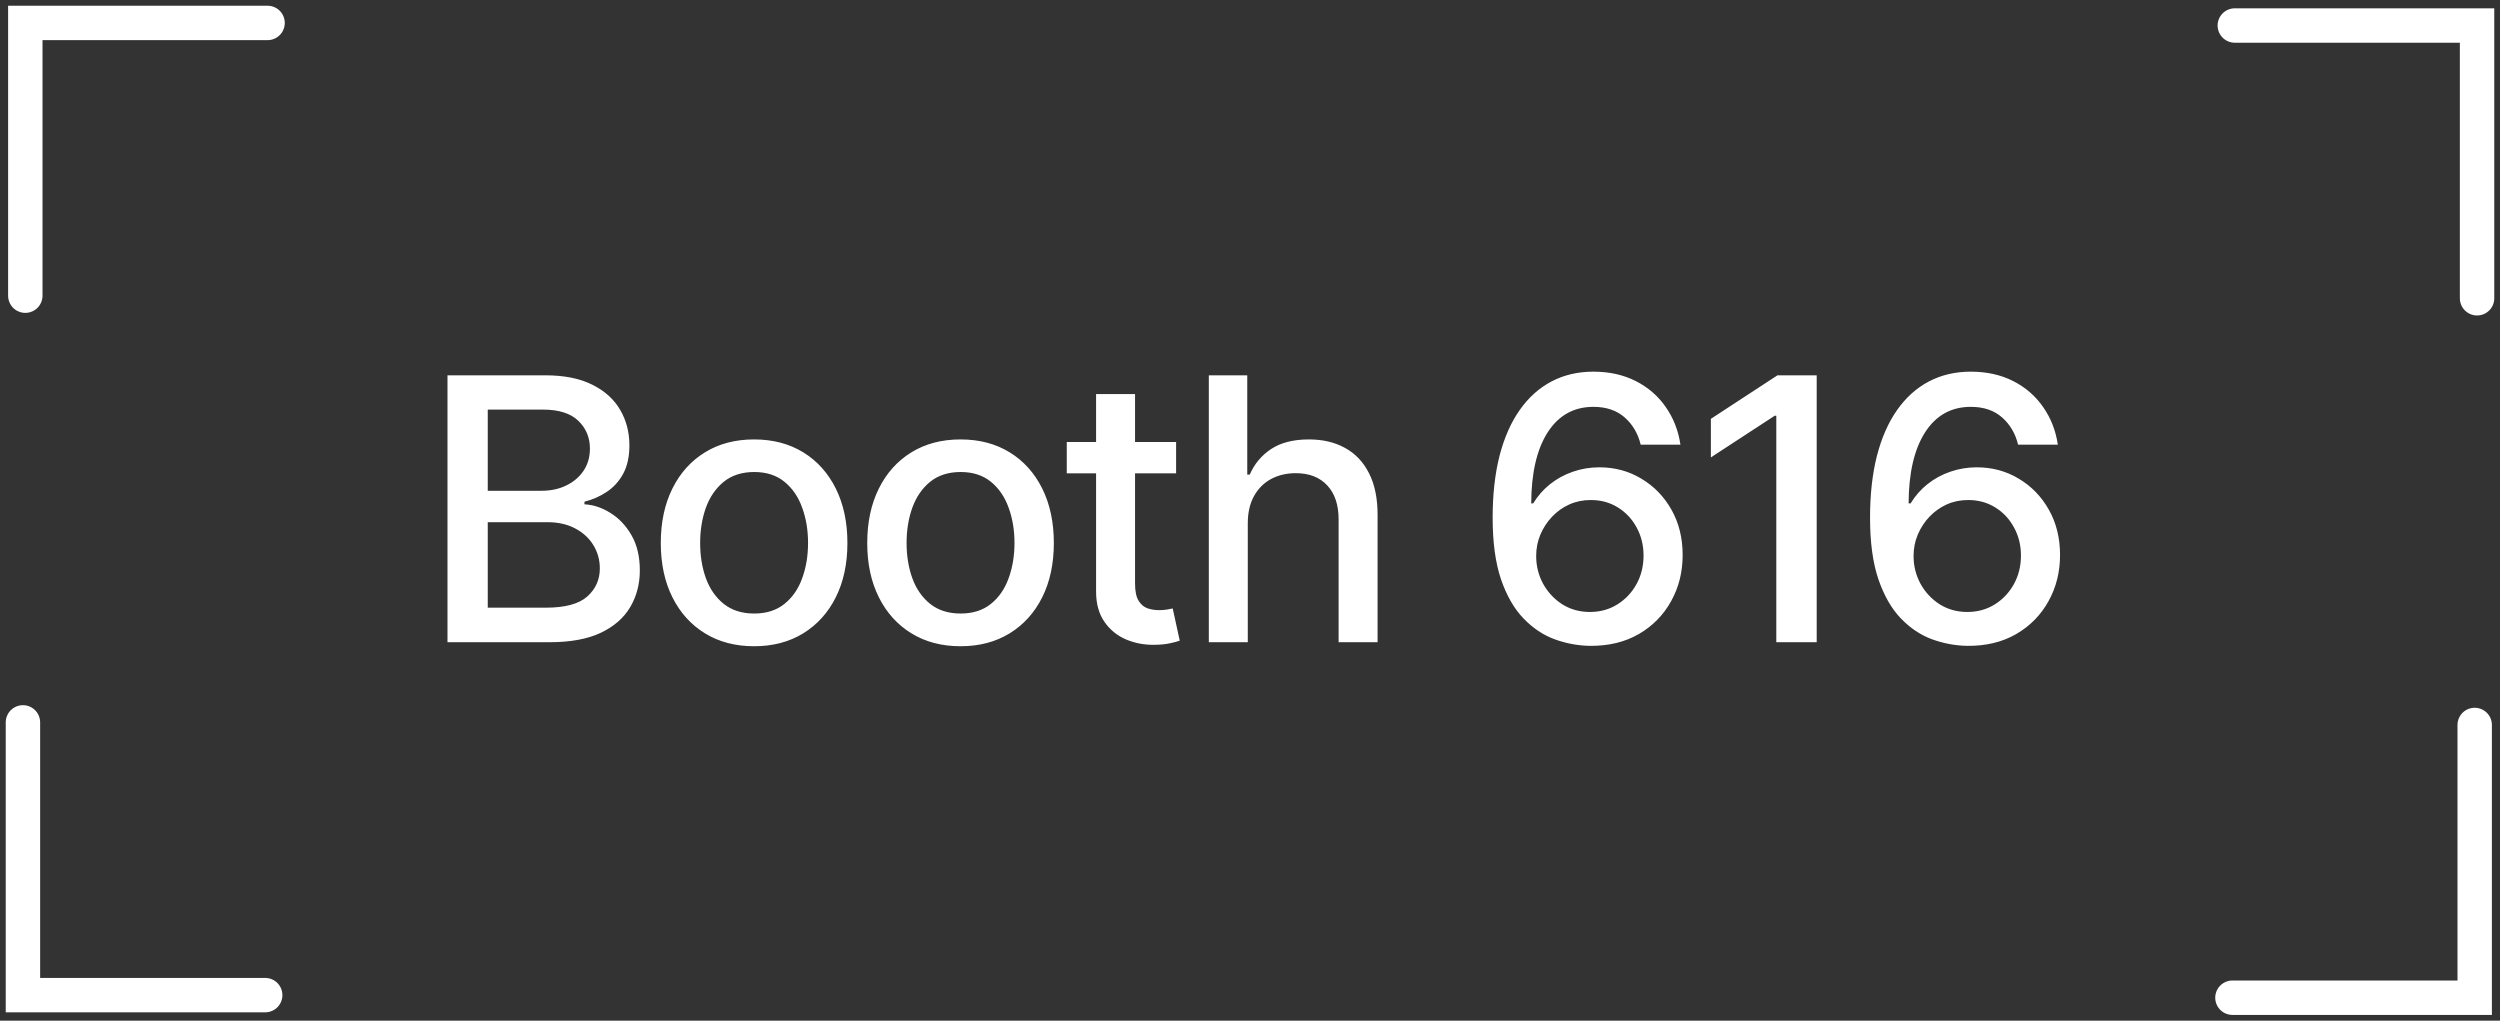 <svg width="218" height="89" viewBox="0 0 218 89" fill="none" xmlns="http://www.w3.org/2000/svg">
<rect x="0" y="0" width="218" height="89" fill="#333333" stroke="none"/>
<path d="M39.021 56V32.727H47.543C49.195 32.727 50.562 33 51.646 33.545C52.729 34.083 53.539 34.814 54.077 35.739C54.615 36.655 54.884 37.689 54.884 38.841C54.884 39.811 54.706 40.629 54.35 41.295C53.994 41.955 53.517 42.485 52.918 42.886C52.327 43.28 51.676 43.568 50.964 43.75V43.977C51.736 44.015 52.49 44.265 53.225 44.727C53.968 45.182 54.581 45.83 55.066 46.67C55.551 47.511 55.793 48.534 55.793 49.739C55.793 50.928 55.513 51.996 54.952 52.943C54.399 53.883 53.543 54.629 52.384 55.182C51.225 55.727 49.744 56 47.941 56H39.021ZM42.532 52.989H47.6C49.282 52.989 50.486 52.663 51.214 52.011C51.941 51.36 52.305 50.545 52.305 49.568C52.305 48.833 52.119 48.159 51.748 47.545C51.377 46.932 50.846 46.443 50.157 46.08C49.475 45.716 48.664 45.534 47.725 45.534H42.532V52.989ZM42.532 42.795H47.236C48.024 42.795 48.733 42.644 49.361 42.341C49.998 42.038 50.502 41.614 50.873 41.068C51.252 40.515 51.441 39.864 51.441 39.114C51.441 38.151 51.104 37.345 50.43 36.693C49.755 36.042 48.721 35.716 47.327 35.716H42.532V42.795ZM65.758 56.352C64.121 56.352 62.693 55.977 61.474 55.227C60.254 54.477 59.307 53.428 58.633 52.08C57.958 50.731 57.621 49.155 57.621 47.352C57.621 45.542 57.958 43.958 58.633 42.602C59.307 41.246 60.254 40.193 61.474 39.443C62.693 38.693 64.121 38.318 65.758 38.318C67.394 38.318 68.822 38.693 70.042 39.443C71.261 40.193 72.208 41.246 72.883 42.602C73.557 43.958 73.894 45.542 73.894 47.352C73.894 49.155 73.557 50.731 72.883 52.08C72.208 53.428 71.261 54.477 70.042 55.227C68.822 55.977 67.394 56.352 65.758 56.352ZM65.769 53.5C66.83 53.5 67.708 53.22 68.405 52.659C69.102 52.099 69.618 51.352 69.951 50.42C70.292 49.489 70.462 48.462 70.462 47.341C70.462 46.227 70.292 45.205 69.951 44.273C69.618 43.333 69.102 42.58 68.405 42.011C67.708 41.443 66.83 41.159 65.769 41.159C64.701 41.159 63.814 41.443 63.11 42.011C62.413 42.58 61.894 43.333 61.553 44.273C61.22 45.205 61.053 46.227 61.053 47.341C61.053 48.462 61.22 49.489 61.553 50.42C61.894 51.352 62.413 52.099 63.11 52.659C63.814 53.22 64.701 53.5 65.769 53.5ZM83.759 56.352C82.123 56.352 80.695 55.977 79.475 55.227C78.255 54.477 77.308 53.428 76.634 52.08C75.96 50.731 75.623 49.155 75.623 47.352C75.623 45.542 75.96 43.958 76.634 42.602C77.308 41.246 78.255 40.193 79.475 39.443C80.695 38.693 82.123 38.318 83.759 38.318C85.395 38.318 86.823 38.693 88.043 39.443C89.263 40.193 90.21 41.246 90.884 42.602C91.558 43.958 91.895 45.542 91.895 47.352C91.895 49.155 91.558 50.731 90.884 52.08C90.21 53.428 89.263 54.477 88.043 55.227C86.823 55.977 85.395 56.352 83.759 56.352ZM83.77 53.5C84.831 53.5 85.71 53.22 86.407 52.659C87.104 52.099 87.619 51.352 87.952 50.42C88.293 49.489 88.463 48.462 88.463 47.341C88.463 46.227 88.293 45.205 87.952 44.273C87.619 43.333 87.104 42.58 86.407 42.011C85.71 41.443 84.831 41.159 83.77 41.159C82.702 41.159 81.816 41.443 81.111 42.011C80.414 42.58 79.895 43.333 79.554 44.273C79.221 45.205 79.054 46.227 79.054 47.341C79.054 48.462 79.221 49.489 79.554 50.42C79.895 51.352 80.414 52.099 81.111 52.659C81.816 53.22 82.702 53.5 83.77 53.5ZM102.556 38.545V41.273H93.022V38.545H102.556ZM95.578 34.364H98.976V50.875C98.976 51.534 99.075 52.03 99.272 52.364C99.468 52.689 99.722 52.913 100.033 53.034C100.351 53.148 100.696 53.205 101.067 53.205C101.34 53.205 101.578 53.186 101.783 53.148C101.987 53.11 102.146 53.08 102.26 53.057L102.874 55.864C102.677 55.939 102.396 56.015 102.033 56.091C101.669 56.174 101.215 56.22 100.669 56.227C99.775 56.242 98.942 56.083 98.169 55.75C97.397 55.417 96.772 54.901 96.294 54.205C95.817 53.508 95.578 52.633 95.578 51.58V34.364ZM108.807 45.636V56H105.409V32.727H108.761V41.386H108.977C109.386 40.447 110.011 39.701 110.852 39.148C111.693 38.595 112.792 38.318 114.148 38.318C115.345 38.318 116.39 38.564 117.284 39.057C118.186 39.549 118.883 40.284 119.375 41.261C119.875 42.231 120.125 43.443 120.125 44.898V56H116.727V45.307C116.727 44.026 116.398 43.034 115.739 42.33C115.08 41.617 114.163 41.261 112.989 41.261C112.186 41.261 111.466 41.432 110.83 41.773C110.201 42.114 109.705 42.614 109.341 43.273C108.985 43.924 108.807 44.712 108.807 45.636ZM138.647 56.318C137.61 56.303 136.587 56.114 135.579 55.75C134.579 55.386 133.67 54.78 132.852 53.932C132.034 53.083 131.378 51.943 130.886 50.511C130.401 49.08 130.159 47.292 130.159 45.148C130.159 43.117 130.36 41.314 130.761 39.739C131.17 38.163 131.757 36.833 132.522 35.75C133.288 34.659 134.212 33.83 135.295 33.261C136.378 32.693 137.594 32.409 138.943 32.409C140.329 32.409 141.56 32.682 142.636 33.227C143.712 33.773 144.583 34.526 145.25 35.489C145.924 36.451 146.352 37.545 146.534 38.773H143.068C142.833 37.803 142.367 37.011 141.67 36.398C140.973 35.784 140.064 35.477 138.943 35.477C137.238 35.477 135.909 36.22 134.954 37.705C134.007 39.189 133.53 41.254 133.522 43.898H133.693C134.094 43.239 134.587 42.678 135.17 42.216C135.761 41.746 136.42 41.386 137.147 41.136C137.882 40.879 138.655 40.75 139.466 40.75C140.814 40.75 142.034 41.08 143.125 41.739C144.223 42.39 145.098 43.292 145.75 44.443C146.401 45.595 146.727 46.913 146.727 48.398C146.727 49.883 146.39 51.227 145.716 52.432C145.049 53.636 144.11 54.591 142.897 55.295C141.685 55.992 140.269 56.333 138.647 56.318ZM138.636 53.364C139.53 53.364 140.329 53.144 141.034 52.705C141.738 52.265 142.295 51.674 142.704 50.932C143.113 50.189 143.318 49.36 143.318 48.443C143.318 47.549 143.117 46.735 142.716 46C142.322 45.265 141.776 44.682 141.079 44.25C140.39 43.818 139.602 43.602 138.716 43.602C138.041 43.602 137.416 43.731 136.841 43.989C136.272 44.246 135.772 44.602 135.341 45.057C134.909 45.511 134.568 46.034 134.318 46.625C134.075 47.208 133.954 47.826 133.954 48.477C133.954 49.349 134.155 50.155 134.556 50.898C134.966 51.64 135.522 52.239 136.227 52.693C136.939 53.14 137.742 53.364 138.636 53.364ZM158.416 32.727V56H154.893V36.25H154.757L149.188 39.886V36.523L154.995 32.727H158.416ZM171.556 56.318C170.518 56.303 169.496 56.114 168.488 55.75C167.488 55.386 166.579 54.78 165.761 53.932C164.943 53.083 164.287 51.943 163.795 50.511C163.31 49.08 163.068 47.292 163.068 45.148C163.068 43.117 163.268 41.314 163.67 39.739C164.079 38.163 164.666 36.833 165.431 35.75C166.196 34.659 167.121 33.83 168.204 33.261C169.287 32.693 170.503 32.409 171.852 32.409C173.238 32.409 174.469 32.682 175.545 33.227C176.621 33.773 177.492 34.526 178.158 35.489C178.833 36.451 179.261 37.545 179.443 38.773H175.977C175.742 37.803 175.276 37.011 174.579 36.398C173.882 35.784 172.973 35.477 171.852 35.477C170.147 35.477 168.818 36.22 167.863 37.705C166.916 39.189 166.439 41.254 166.431 43.898H166.602C167.003 43.239 167.496 42.678 168.079 42.216C168.67 41.746 169.329 41.386 170.056 41.136C170.791 40.879 171.564 40.75 172.374 40.75C173.723 40.75 174.943 41.08 176.033 41.739C177.132 42.39 178.007 43.292 178.658 44.443C179.31 45.595 179.636 46.913 179.636 48.398C179.636 49.883 179.299 51.227 178.624 52.432C177.958 53.636 177.018 54.591 175.806 55.295C174.594 55.992 173.177 56.333 171.556 56.318ZM171.545 53.364C172.439 53.364 173.238 53.144 173.943 52.705C174.647 52.265 175.204 51.674 175.613 50.932C176.022 50.189 176.227 49.36 176.227 48.443C176.227 47.549 176.026 46.735 175.624 46C175.23 45.265 174.685 44.682 173.988 44.25C173.299 43.818 172.511 43.602 171.624 43.602C170.95 43.602 170.325 43.731 169.749 43.989C169.181 44.246 168.681 44.602 168.249 45.057C167.818 45.511 167.477 46.034 167.227 46.625C166.984 47.208 166.863 47.826 166.863 48.477C166.863 49.349 167.064 50.155 167.465 50.898C167.874 51.64 168.431 52.239 169.136 52.693C169.848 53.14 170.651 53.364 171.545 53.364Z" fill="white"/>
<path d="M2 62.991L2 86.775H23.125" stroke="white" stroke-width="3" stroke-linecap="round"/>
<path d="M194.668 87L215.793 87L215.793 63.217" stroke="white" stroke-width="3" stroke-linecap="round"/>
<path d="M23.332 2L2.207 2L2.207 25.783" stroke="white" stroke-width="3" stroke-linecap="round"/>
<path d="M216 26.009L216 2.225L194.875 2.225" stroke="white" stroke-width="3" stroke-linecap="round"/>
</svg>
